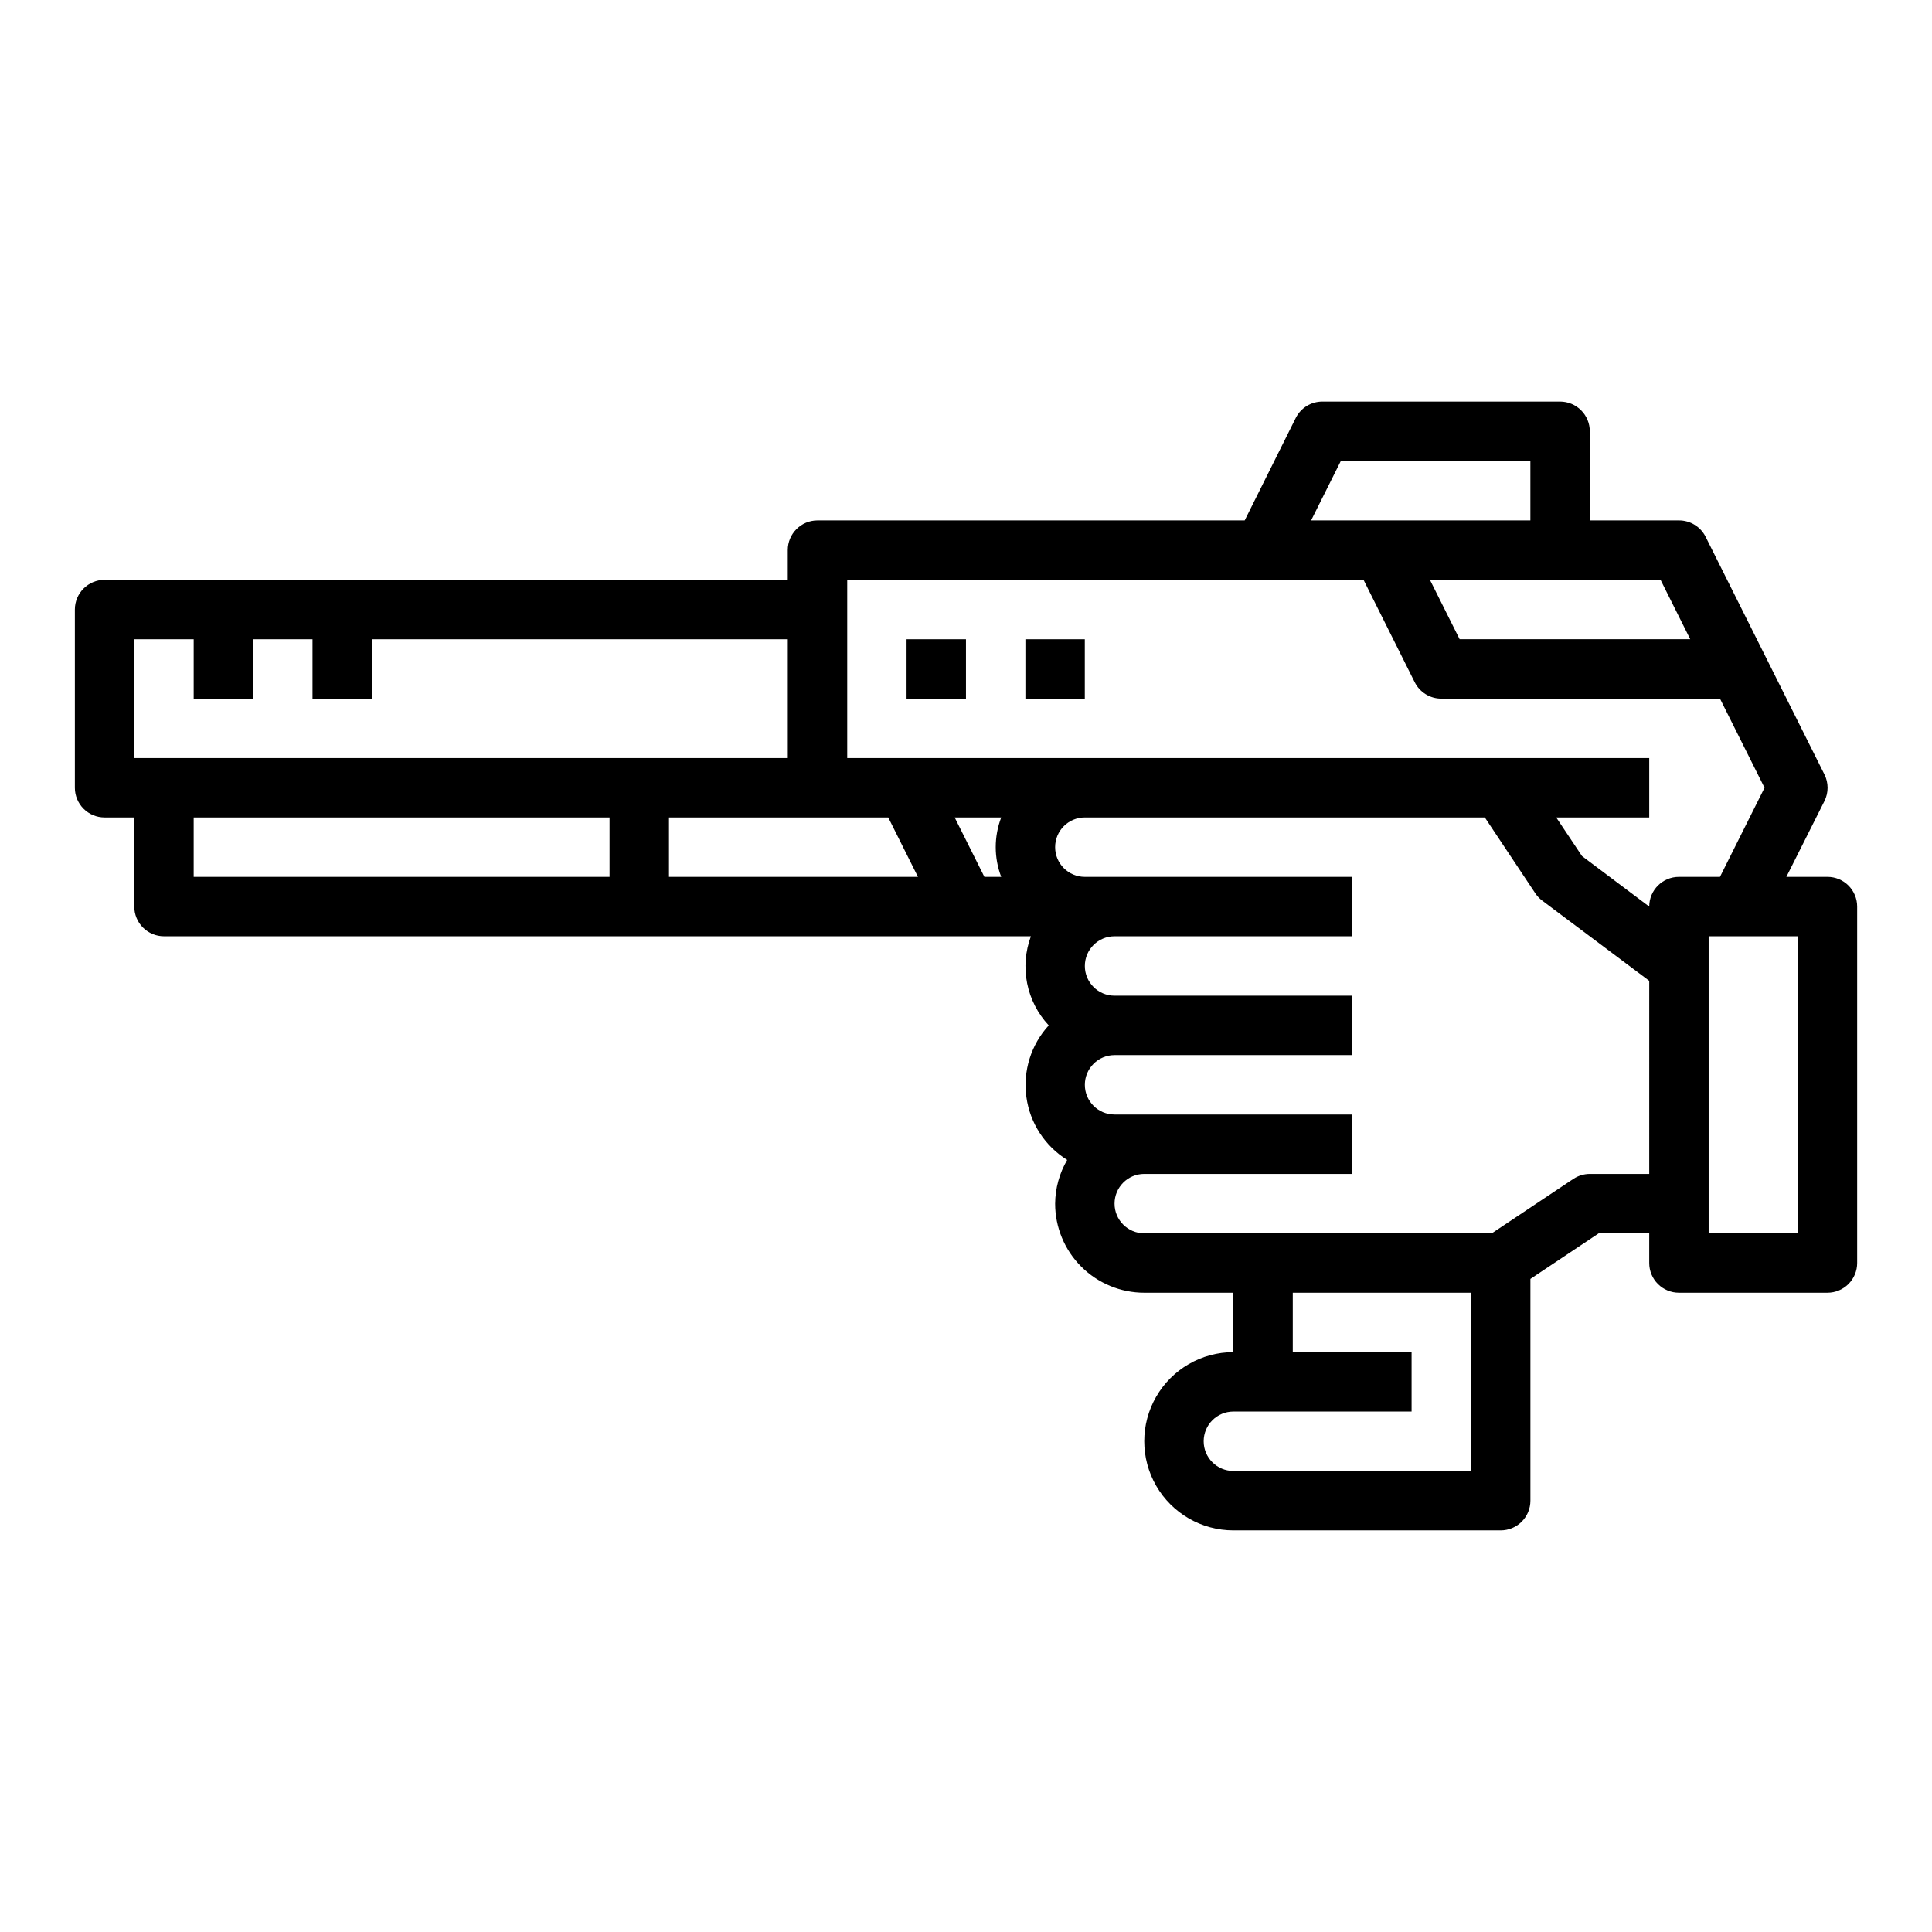 <?xml version="1.0" encoding="UTF-8"?>
<!-- Uploaded to: ICON Repo, www.svgrepo.com, Generator: ICON Repo Mixer Tools -->
<svg fill="#000000" width="800px" height="800px" version="1.1" viewBox="144 144 512 512" xmlns="http://www.w3.org/2000/svg">
 <g>
  <path d="m384.25 313.41h15.742v15.742h-15.742z"/>
  <path d="m415.74 313.41h15.742v15.742h-15.742z"/>
  <path d="m628.29 376.38h-10.883l10.094-20.098c1.105-2.215 1.105-4.824 0-7.039l-31.488-62.977c-1.34-2.68-4.086-4.367-7.086-4.352h-23.613v-23.617c0-2.086-0.832-4.09-2.309-5.566-1.477-1.477-3.477-2.305-5.566-2.305h-62.977c-2.996-0.016-5.742 1.672-7.082 4.356l-13.523 27.133h-113.22c-4.348 0-7.871 3.523-7.871 7.871v7.871l-181.05 0.004c-4.348 0-7.875 3.523-7.875 7.871v47.23c0 2.09 0.832 4.09 2.309 5.566 1.477 1.477 3.477 2.305 5.566 2.305h7.871v23.617c0 2.09 0.828 4.09 2.305 5.566 1.477 1.477 3.481 2.305 5.566 2.305h229.74c-1.484 3.988-1.828 8.309-0.996 12.48 0.836 4.172 2.816 8.027 5.719 11.137-4.699 5.129-6.867 12.082-5.922 18.973 0.941 6.891 4.906 13.004 10.812 16.68-2.055 3.516-3.156 7.508-3.191 11.582 0 6.262 2.488 12.27 6.918 16.695 4.43 4.43 10.438 6.918 16.699 6.918h23.617v15.746c-8.438 0-16.234 4.5-20.453 11.809-4.219 7.305-4.219 16.309 0 23.613 4.219 7.309 12.016 11.809 20.453 11.809h70.848c2.086 0 4.09-0.828 5.566-2.305 1.477-1.477 2.305-3.481 2.305-5.566v-58.766l18.105-12.082h13.383v7.871c0 2.086 0.828 4.09 2.305 5.566 1.477 1.477 3.481 2.305 5.566 2.305h39.363c2.086 0 4.09-0.828 5.566-2.305 1.473-1.477 2.305-3.481 2.305-5.566v-94.465c0-2.086-0.832-4.09-2.305-5.566-1.477-1.477-3.481-2.305-5.566-2.305zm-44.227-78.719 7.871 15.742h-61.117l-7.871-15.742zm-84.734-31.488h50.238v15.742h-58.109zm-193.79 110.21h-110.21v-15.746h110.21zm-125.95-31.488v-31.488h15.742v15.742h15.746v-15.742h15.742v15.742h15.742l0.004-15.742h110.21v31.488zm141.7 31.488v-15.746h58.109l7.871 15.742zm83.586 0-7.871-15.742h12.328v-0.004c-1.934 5.07-1.934 10.676 0 15.746zm128.96 157.44h-62.977c-4.348 0-7.871-3.527-7.871-7.875 0-4.348 3.523-7.871 7.871-7.871h47.23v-15.742h-31.488v-15.746h47.23zm47.23-78.719-15.742-0.004c-1.555 0.004-3.074 0.465-4.371 1.324l-21.609 14.422h-92.102c-4.348 0-7.871-3.523-7.871-7.871 0-4.348 3.523-7.875 7.871-7.875h55.105v-15.742h-62.977c-4.348 0-7.871-3.523-7.871-7.871 0-4.348 3.523-7.875 7.871-7.875h62.977v-15.742h-62.977c-4.348 0-7.871-3.523-7.871-7.871s3.523-7.875 7.871-7.875h62.977v-15.742h-70.848c-4.348 0-7.875-3.523-7.875-7.871 0-4.348 3.527-7.875 7.875-7.875h106l13.383 20.113c0.492 0.742 1.113 1.395 1.824 1.93l28.363 21.254zm0-70.848-17.812-13.383-6.836-10.238h24.648v-15.742h-212.54v-47.23h136.83l13.562 27.137v-0.004c1.332 2.668 4.062 4.356 7.043 4.352h73.855l11.809 23.617-11.809 23.617h-10.879c-4.348 0-7.871 3.523-7.871 7.871zm39.359 86.594-23.613-0.004v-78.723h23.617z"/>
 </g>
</svg>